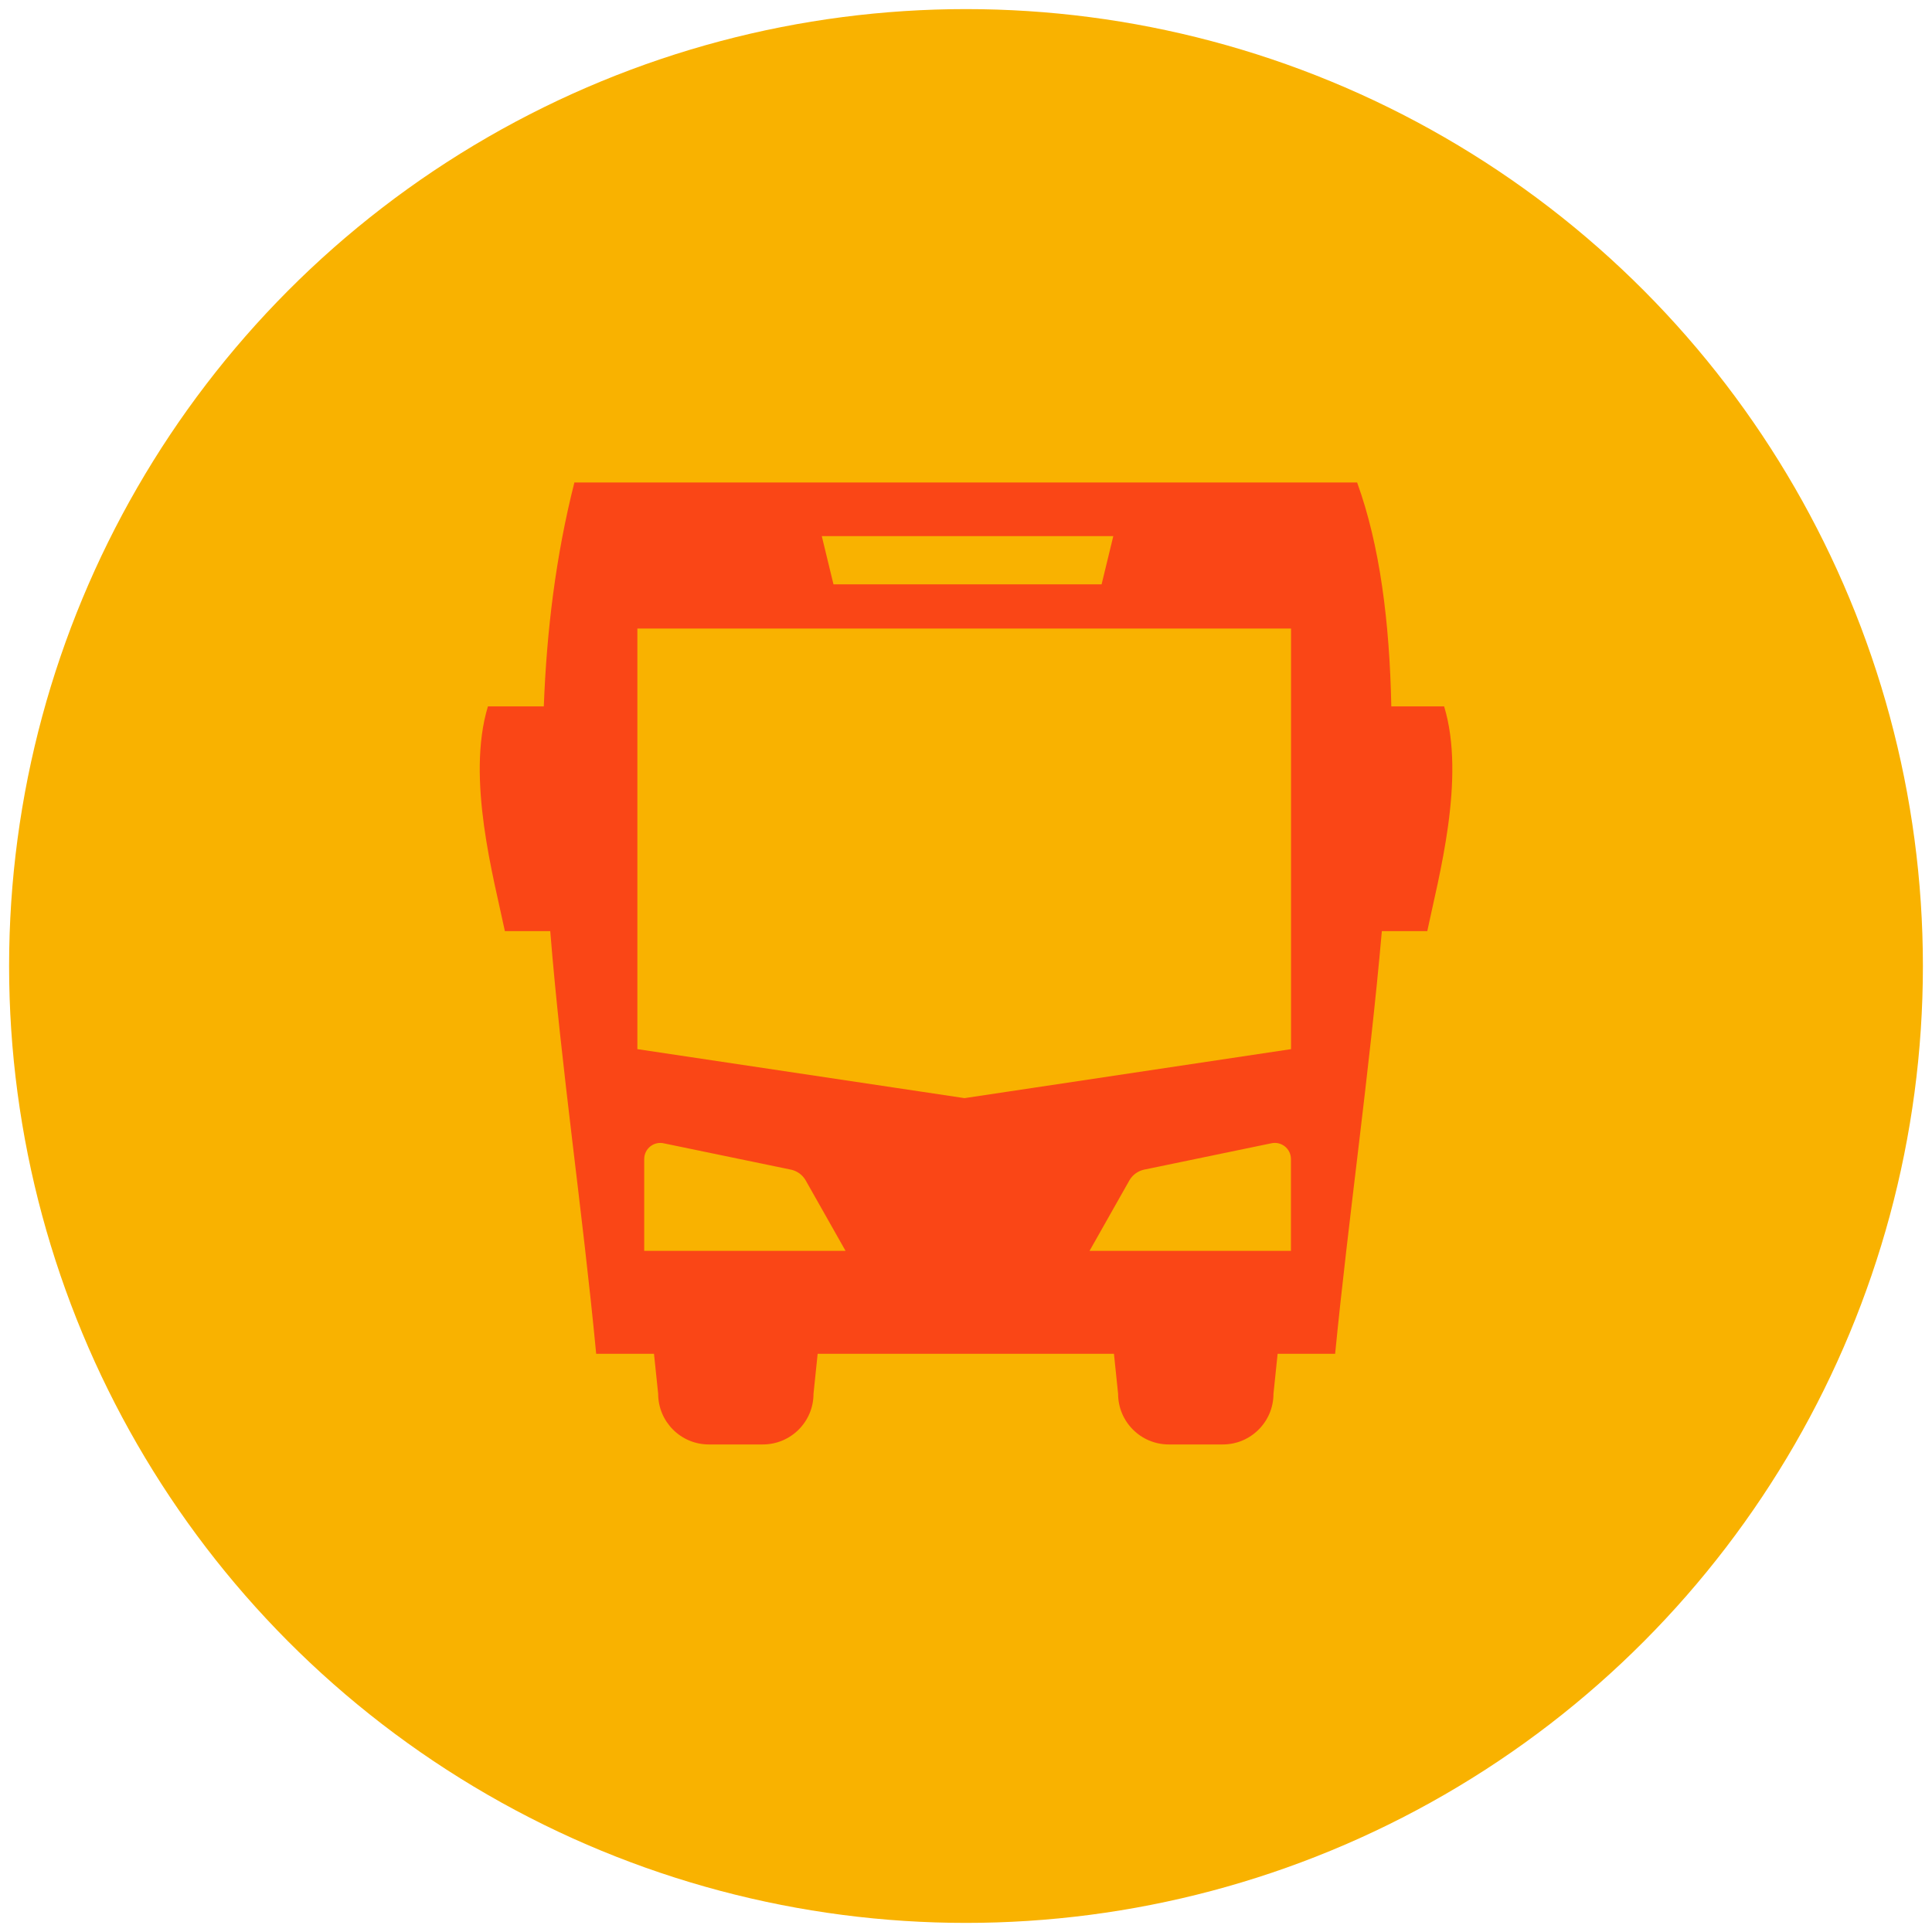 <?xml version="1.0" encoding="UTF-8"?>
<svg xmlns="http://www.w3.org/2000/svg" viewBox="0 0 600.94 600.94">
  <defs>
    <style>
      .c {
        fill: #fa4616;
      }

      .c, .d {
        stroke-width: 0px;
      }

      .d {
        fill: #f9b200;
      }
    </style>
  </defs>
  <g id="a" data-name="HG">
    <circle class="d" cx="300.47" cy="300.47" r="297.64"></circle>
  </g>
  <g id="b" data-name="FG">
    <path class="c" d="m449.17,219.72h-16.41c-.53-26.29-3.56-50.12-10.63-69.64h-243.47c-5.77,22.79-8.62,46.02-9.51,69.64h-17.38c-6.81,22.37,1.82,53.39,5.27,69.9h14.11c3.46,42.95,10.04,86.89,14.29,131.47h17.98l1.3,12.43c0,8.71,7.05,15.77,15.76,15.77h16.8c8.7,0,15.76-7.06,15.76-15.77l1.29-12.43h92.16l1.29,12.43c0,8.71,7.06,15.77,15.77,15.77h16.8c8.7,0,15.76-7.06,15.76-15.77l1.29-12.43h17.89c4.09-41.74,10.68-87.65,14.53-131.47h14.13c3.44-16.5,12.06-47.52,5.24-69.9Zm-102.88-52.97l-3.64,15h-83.4l-3.64-15h90.69Zm-145.91,222.32v-28.55c0-3.24,3.01-5.62,6.15-4.88l39.62,8.2c1.85.43,3.44,1.6,4.41,3.24l12.45,22h-62.63Zm201.15,0h-62.63l12.44-22c.97-1.64,2.57-2.8,4.43-3.24l39.61-8.2c3.15-.73,6.16,1.65,6.16,4.88v28.55Zm.05-62.74l-101.57,15.24-101.76-15.24v-130.83h203.32v130.83Z"></path>
  </g>
</svg>
